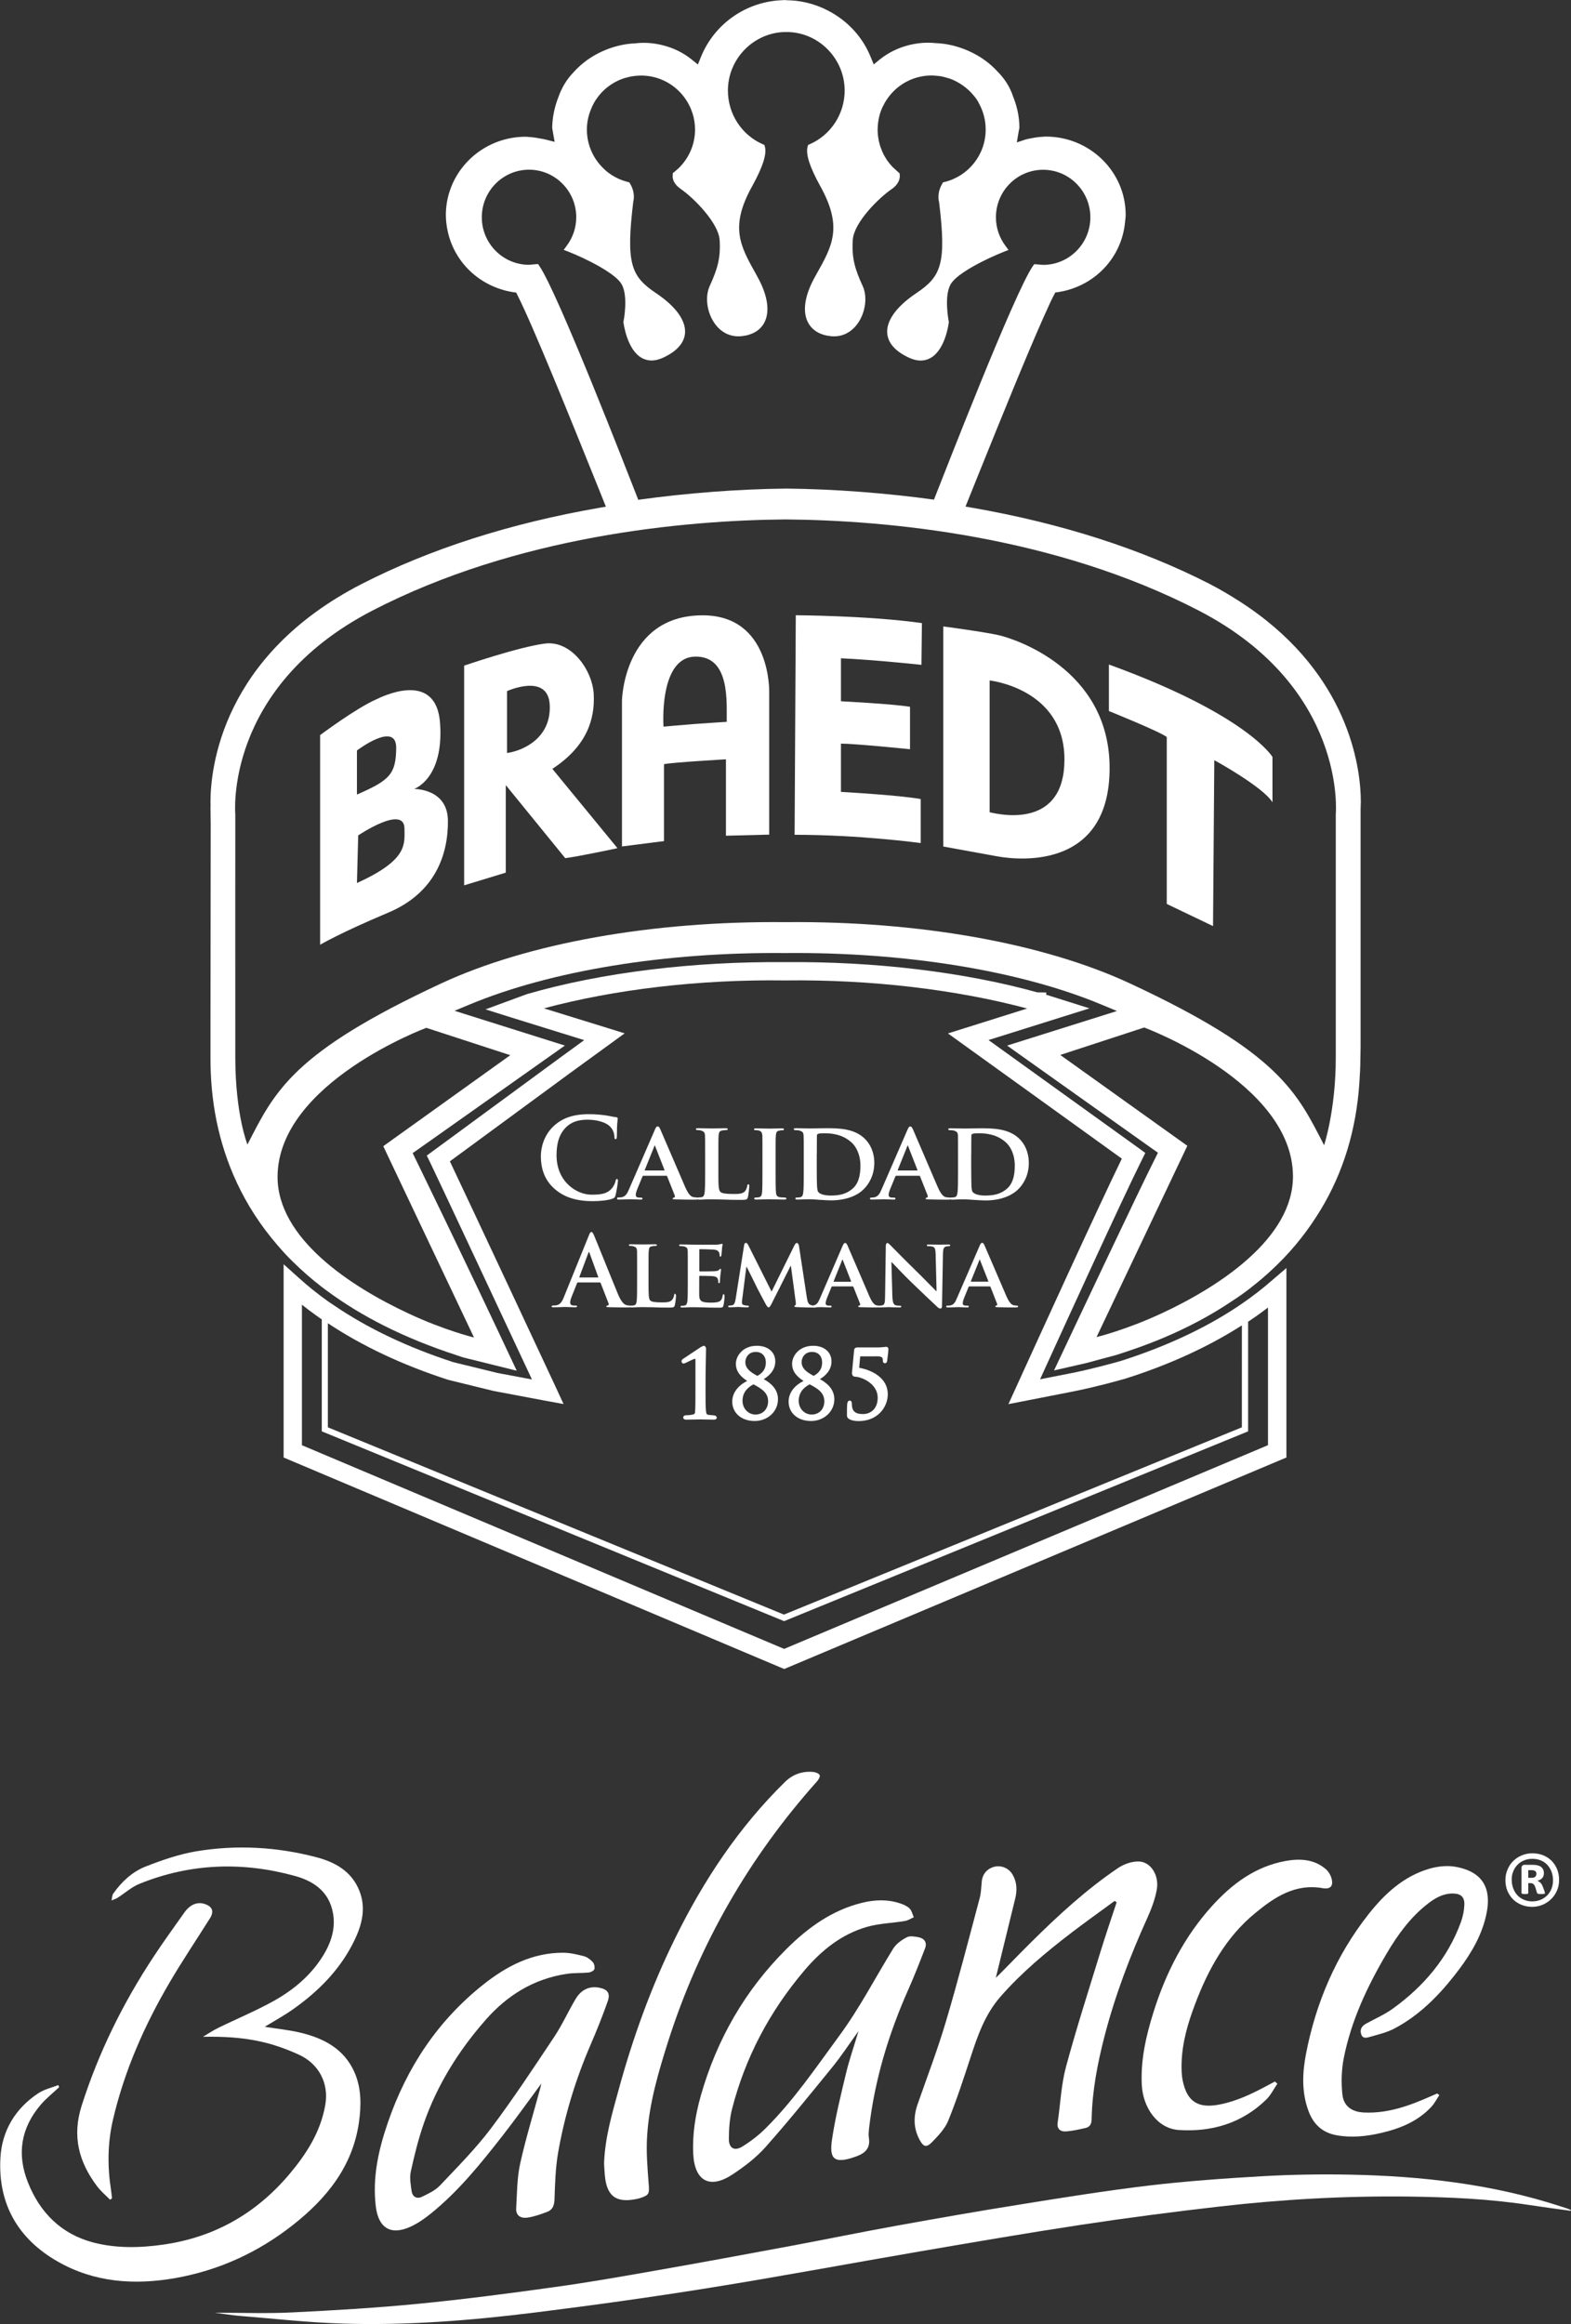 <?xml version="1.0" encoding="utf-8"?>
<!-- Generator: Adobe Illustrator 24.0.3, SVG Export Plug-In . SVG Version: 6.00 Build 0)  -->
<svg version="1.1" id="Capa_1" xmlns="http://www.w3.org/2000/svg" xmlns:xlink="http://www.w3.org/1999/xlink" x="0px" y="0px"
	 viewBox="0 0 199.29 294.74" style="enable-background:new 0 0 199.29 294.74;" xml:space="preserve">
<rect x="0" y="0" width="199.29" height="294.74" fill="#333333" stroke="none"/>
<style type="text/css">
	.st0{fill:#FFFFFF;}
</style>
<g>
	<path class="st0" d="M198.89,280.09c-0.26-0.09-0.53-0.17-0.8-0.26c-8.72-2.86-17.72-3.88-26.85-4.06
		c-3.71-0.07-7.42-0.01-11.13,0.2c-4.82,0.28-9.64,0.62-14.43,1.19c-5.43,0.65-10.84,1.52-16.24,2.39
		c-5.22,0.83-10.42,1.74-15.62,2.68c-4.49,0.81-8.96,1.73-13.45,2.57c-5.74,1.07-11.48,2.13-17.23,3.14
		c-4.28,0.75-8.57,1.51-12.88,2.1c-5.73,0.8-11.47,1.55-17.23,2.11c-5.3,0.52-10.62,0.83-15.94,1.09c-3.2,0.16-6.42,0.04-9.85,0.04
		c1.19,0.15,2.16,0.32,3.14,0.4c4.37,0.35,8.75,0.85,13.13,0.98c8.08,0.25,16.14-0.39,24.15-1.38c7.41-0.92,14.82-1.95,22.19-3.13
		c8.94-1.43,17.84-3.1,26.76-4.63c6.84-1.17,13.68-2.35,20.54-3.39c5.82-0.88,11.65-1.64,17.5-2.31c8-0.92,16.03-1.37,24.08-1.27
		c5.08,0.07,10.16,0.29,15.19,1.06c1.78,0.27,3.56,0.51,5.34,0.75c0.01-0.03,0.01-0.06,0.02-0.1
		C199.16,280.22,199.03,280.14,198.89,280.09z"/>
	<path class="st0" d="M159.23,242.6c2.45-2.02,5.07-3.77,8.55-3.16c1.02,0.18,1.42-0.3,1.11-1.31c-0.12-0.39-0.37-0.81-0.68-1.08
		c-1.49-1.3-3.3-1.38-5.11-1.06c-3.82,0.69-6.77,2.88-9.31,5.67c-3.55,3.91-5.9,8.51-7.47,13.52c-0.93,2.98-1.63,6-1.48,9.16
		c0.14,3.02,2.05,5.6,4.7,5.77c4.2,0.27,8.02-0.86,11.11-3.88c0.57-0.56,0.93-1.32,1.39-1.99c-0.1-0.09-0.2-0.19-0.31-0.28
		c-0.35,0.19-0.7,0.38-1.05,0.56c-1.92,1.03-3.87,1.96-6.04,2.37c-2.65,0.5-4.05-0.37-4.6-3.01c-0.15-0.72-0.17-1.49-0.15-2.23
		c0.07-2.62,0.8-5.1,1.72-7.52C153.27,249.74,155.51,245.65,159.23,242.6z"/>
	<path class="st0" d="M135.23,262.09c-0.62,2.29-0.71,4.72-1.06,7.08c-0.12,0.8,0.34,1.15,1,1.12c0.86-0.05,1.71-0.25,2.55-0.44
		c0.55-0.13,0.75-0.52,0.76-1.11c0.07-3.6,0.75-7.11,1.65-10.58c1.34-5.16,3.23-10.12,5.43-14.98c0.52-1.15,0.98-2.37,1.19-3.6
		c0.3-1.77-0.75-3.45-2.25-3.52c-0.88-0.04-1.92,0.32-2.67,0.83c-4.04,2.73-7.61,6.02-11.07,9.45c-1.48,1.46-4.46,4.56-4.43,4.45
		c0.8-3.23,1.66-6.82,2.46-10.05c0.25-1.03,0.22-2.04-0.32-2.99c-0.48-0.84-1.42-1.24-2.31-1.03c-0.9,0.22-1.51,0.9-1.61,1.81
		c-0.08,0.71-0.08,1.44-0.26,2.13c-1.4,5.25-2.75,10.5-4.3,15.71c-1.05,3.54-2.37,6.99-3.59,10.48c-0.54,1.55-0.53,3.05,0.26,4.51
		c0.48,0.89,0.85,1.02,1.57,0.29c0.79-0.81,1.64-1.7,2.06-2.72c1.06-2.62,1.94-5.31,2.82-8c0.9-2.76,1.83-5.47,3.8-7.72
		c2.68-3.07,5.79-5.65,9.01-8.12c1.8-1.37,3.65-2.69,5.48-4.03l0.25,0.18c-0.67,2.02-1.36,4.04-1.99,6.08
		C138.16,252.21,136.57,257.12,135.23,262.09z"/>
	<path class="st0" d="M45.54,269.09c0.3-2.14,0.31-4.32-0.59-6.34c-1.33-2.97-3.93-4.3-6.91-5c-1.48-0.35-3.01-0.49-4.46-0.73
		c1.15-0.7,2.38-1.37,3.52-2.17c3.34-2.34,6.15-5.18,7.92-8.91c0.92-1.94,1.42-4,0.58-6.14c-0.99-2.53-3.14-3.68-5.53-4.3
		c-4.99-1.3-10.1-1.58-15.19-0.73c-2.18,0.37-4.32,1.11-6.39,1.92c-1.69,0.66-3.05,1.92-4.11,3.42c-0.17,0.23-0.16,0.59-0.23,0.89
		c0.26-0.11,0.53-0.19,0.77-0.34c0.94-0.6,1.8-1.39,2.82-1.79c6.43-2.59,13.02-2.81,19.67-0.98c2.18,0.6,4.09,1.79,4.72,4.22
		c0.55,2.08-0.01,4.01-1.09,5.8c-1.54,2.54-3.77,4.41-6.31,5.83c-2.3,1.28-4.75,2.29-7.11,3.45c-0.65,0.32-1.25,0.73-1.87,1.1
		c5.37-0.11,8.66,0.67,12.15,2.26c2.55,1.16,3.85,3.64,3.36,6.4c-0.6,3.44-2.42,6.24-4.6,8.82c-4.19,4.94-9.49,7.95-15.93,8.87
		c-2.98,0.43-6.01,0.49-8.91-0.27c-4.02-1.06-6.74-3.75-8.27-7.6c-1.44-3.6-0.9-6.91,1.61-9.86c0.7-0.82,1.56-1.49,2.34-2.23
		c-0.03-0.09-0.07-0.18-0.1-0.27c-0.85,0.33-1.78,0.54-2.53,1.03c-2.95,1.94-4.64,4.8-4.82,8.24c-0.31,5.8,2.23,10.24,7.29,13.12
		c4.66,2.66,9.73,2.99,14.88,2.09c5.52-0.97,10.52-3.26,14.92-6.72C41.41,278.81,44.75,274.74,45.54,269.09z"/>
	<path class="st0" d="M165.68,260.42c-0.47,2.41-0.58,4.89,0.31,7.28c0.62,1.67,1.74,2.74,3.54,3.07c1.91,0.35,3.79,0.15,5.64-0.28
		c2.43-0.56,4.7-1.47,6.44-3.36c0.39-0.43,0.66-0.97,0.98-1.45c-0.09-0.07-0.19-0.14-0.28-0.2c-0.28,0.12-0.57,0.24-0.85,0.37
		c-2.69,1.19-5.42,2.18-8.43,2.04c-1.52-0.07-2.58-0.78-2.74-2.29c-0.16-1.49-0.12-3.06,0.16-4.53c0.94-4.82,3.01-9.2,5.49-13.4
		c1.4-2.37,3.02-4.59,5.23-6.29c0.92-0.71,1.93-1.28,3.15-1.26c0.99,0.01,1.48,0.44,1.44,1.43c-0.03,0.73-0.18,1.49-0.43,2.18
		c-1.68,4.6-4.72,8.15-8.63,10.98c-1.05,0.76-2.26,1.28-3.4,1.91c-0.53,0.29-0.81,0.69-0.64,1.3c0.19,0.68,0.75,0.49,1.16,0.37
		c1.04-0.3,2.13-0.55,3.07-1.05c3.05-1.61,5.46-4,7.58-6.69c1.67-2.11,3.14-4.35,3.88-6.97c1.11-3.92-0.09-6.2-3.71-6.85
		c-1.06-0.19-2.26-0.06-3.3,0.24c-3.27,0.95-5.69,3.18-7.73,5.77C169.49,247.96,166.94,253.93,165.68,260.42z"/>
	<path class="st0" d="M65.99,274.35c-0.41,1.85-0.4,3.81-0.51,5.72c-0.05,0.95,0.67,1.27,1.44,1.15c0.85-0.13,1.68-0.42,2.49-0.73
		c0.67-0.25,0.9-0.78,0.93-1.55c0.07-1.99,0.12-4,0.46-5.96c0.82-4.7,2.21-9.25,4.1-13.64c0.79-1.82,1.53-3.67,2.19-5.54
		c0.37-1.05-0.03-1.56-1.15-1.75c-1.31-0.22-2.27,0.37-2.91,1.43c-0.94,1.57-1.69,3.26-2.7,4.78c-2.62,3.93-5.22,7.89-8.06,11.66
		c-1.94,2.57-4.24,4.88-6.46,7.23c-0.6,0.63-1.46,1.03-2.26,1.42c-0.64,0.32-1.22,0.04-1.33-0.69c-0.12-0.82-0.28-1.7-0.11-2.49
		c0.45-2.06,0.96-4.12,1.65-6.11c1.71-4.91,4.44-9.26,7.86-13.15c2.73-3.11,6.1-5.19,10.26-5.82c0.92-0.14,1.87-0.08,2.8-0.17
		c0.27-0.03,0.66-0.23,0.72-0.43c0.08-0.26-0.02-0.7-0.21-0.9c-0.31-0.33-0.72-0.65-1.15-0.75c-0.87-0.22-1.77-0.44-2.66-0.43
		c-3.89,0.01-7.15,1.71-10.09,4.05c-5.79,4.6-9.7,10.53-12.09,17.49c-1.18,3.43-1.97,6.92-1.53,10.61c0.32,2.74,1.88,3.74,4.39,2.6
		c0.92-0.42,1.79-1.02,2.58-1.66c3.52-2.84,6.34-6.34,9.1-9.87c1.66-2.12,3.22-4.32,4.94-6.64c-0.08,0.32-0.12,0.47-0.15,0.61
		C67.68,267.99,66.7,271.14,65.99,274.35z"/>
	<path class="st0" d="M84.74,258.93c3.94-12.36,10.27-23.37,18.92-33.05c0.18-0.2,0.4-0.59,0.32-0.77c-0.09-0.21-0.48-0.36-0.76-0.4
		c-1.41-0.15-2.66,0.29-3.66,1.28c-5.84,5.73-10.29,12.44-13.89,19.75c-3.06,6.2-5.39,12.67-7.21,19.33
		c-0.82,2.99-1.71,5.98-1.83,9.25c0.02,0.39,0.04,0.92,0.09,1.45c0.22,2.73,1.42,3.64,4.07,3.08c0.15-0.03,0.3-0.07,0.45-0.12
		c1.13-0.37,1.14-0.57,1.05-1.77c-0.16-2.07-0.34-4.17-0.19-6.23C82.37,266.68,83.52,262.78,84.74,258.93z"/>
	<path class="st0" d="M115.21,252.33c0.77-1.73,1.46-3.49,2.14-5.26c0.28-0.72-0.07-1.25-0.8-1.4c-0.5-0.1-1.12-0.21-1.52,0
		c-0.66,0.34-1.35,0.84-1.73,1.45c-2.27,3.67-4.24,7.52-6.82,11.02c-2.97,4.04-5.78,8.2-9.35,11.75c-0.89,0.89-1.92,1.68-3,2.34
		c-0.97,0.59-1.68,0.17-1.67-0.99c0.01-1.26,0.09-2.56,0.4-3.78c1.68-6.56,4.79-12.41,9.17-17.57c2.17-2.56,4.74-4.64,8.02-5.56
		c1.53-0.43,3.18-0.46,4.76-0.73c0.39-0.06,0.74-0.31,1.11-0.47c-0.17-0.38-0.26-0.84-0.53-1.11c-0.31-0.31-0.78-0.51-1.21-0.65
		c-1.61-0.54-3.25-0.47-4.88-0.06c-3.78,0.94-6.82,3.15-9.51,5.82c-5.27,5.24-8.86,11.49-10.89,18.63
		c-0.68,2.41-1.08,4.86-0.96,7.37c0.17,3.46,2.1,4.52,4.99,2.61c1.5-0.99,2.97-2.11,4.16-3.44c2.93-3.3,5.71-6.74,8.5-10.17
		c1.13-1.39,2.12-2.9,3.32-4.57c-0.58,1.95-1.17,3.62-1.58,5.33c-0.67,2.8-1.37,5.61-1.79,8.46c-0.34,2.38,0.2,3.15,3.05,2.12
		c1.17-0.42,1.85-1.06,1.63-2.4c-0.07-0.39-0.01-0.81,0.03-1.21C110.96,263.75,112.72,257.94,115.21,252.33z"/>
	<path class="st0" d="M13.96,278.95c0.08-0.06,0.16-0.12,0.25-0.18c-0.04-0.34-0.07-0.67-0.12-1.01c-0.47-2.98-0.45-5.97,0.23-8.91
		c1.44-6.2,3.98-11.97,7.19-17.44c1.62-2.76,3.41-5.43,5.12-8.14c0.54-0.86,0.33-1.48-0.62-1.81c-0.97-0.33-1.89,0.04-2.63,1.08
		c-1.29,1.83-2.61,3.64-3.84,5.51c-3.91,5.91-7.02,12.19-9.18,18.97c-1.24,3.89-0.36,7.15,1.96,10.23
		C12.79,277.87,13.41,278.39,13.96,278.95z"/>
	<path class="st0" d="M193.1,240.15c0.06,0.02,0.18,0.04,0.36,0.04c0.18,0,0.3-0.01,0.34-0.04c0.05-0.02,0.07-0.07,0.07-0.13v-1.22
		h0.23c0.19,0,0.34,0.04,0.43,0.13c0.09,0.08,0.18,0.23,0.25,0.45l0.18,0.6c0.01,0.05,0.03,0.08,0.05,0.11
		c0.02,0.03,0.05,0.05,0.09,0.06c0.04,0.01,0.09,0.02,0.15,0.03c0.06,0.01,0.14,0.01,0.24,0.01c0.11,0,0.2,0,0.26-0.01
		c0.07-0.01,0.11-0.01,0.15-0.02c0.04-0.01,0.06-0.02,0.07-0.04c0.01-0.02,0.01-0.04,0.01-0.07c0-0.03-0.02-0.12-0.06-0.25
		l-0.21-0.56c-0.09-0.22-0.19-0.39-0.31-0.5c-0.12-0.11-0.25-0.19-0.39-0.23c0.25-0.07,0.46-0.17,0.61-0.33
		c0.15-0.15,0.23-0.37,0.23-0.65c0-0.18-0.03-0.33-0.1-0.47c-0.06-0.13-0.16-0.24-0.28-0.33c-0.12-0.09-0.28-0.15-0.45-0.19
		c-0.18-0.04-0.38-0.06-0.62-0.06h-1c-0.13,0-0.22,0.04-0.29,0.11s-0.1,0.17-0.1,0.3l0,3.13
		C193.01,240.09,193.04,240.13,193.1,240.15z M193.87,237.16h0.4c0.12,0,0.22,0.01,0.3,0.03c0.08,0.02,0.15,0.06,0.2,0.1
		c0.05,0.04,0.08,0.09,0.1,0.15c0.02,0.06,0.03,0.12,0.03,0.18c0,0.15-0.05,0.27-0.14,0.37c-0.09,0.09-0.26,0.14-0.51,0.14h-0.38
		V237.16z"/>
	<path class="st0" d="M191.93,240.85c0.3,0.3,0.66,0.53,1.07,0.7c0.41,0.17,0.87,0.26,1.36,0.26c0.48,0,0.92-0.09,1.34-0.27
		c0.42-0.18,0.78-0.42,1.09-0.73c0.31-0.3,0.55-0.67,0.73-1.08c0.18-0.41,0.26-0.86,0.26-1.34c0-0.49-0.09-0.94-0.25-1.35
		c-0.17-0.41-0.4-0.77-0.7-1.07c-0.3-0.3-0.66-0.53-1.07-0.7c-0.42-0.17-0.87-0.25-1.37-0.25c-0.48,0-0.93,0.09-1.34,0.26
		c-0.41,0.17-0.78,0.41-1.09,0.72c-0.31,0.3-0.55,0.66-0.72,1.08c-0.18,0.41-0.27,0.86-0.27,1.33c0,0.49,0.08,0.95,0.25,1.36
		C191.4,240.19,191.64,240.55,191.93,240.85z M191.95,237.35c0.12-0.32,0.3-0.61,0.53-0.85c0.23-0.24,0.51-0.44,0.83-0.57
		c0.32-0.14,0.68-0.21,1.08-0.21c0.37,0,0.72,0.06,1.04,0.19c0.32,0.13,0.6,0.31,0.83,0.55c0.23,0.24,0.41,0.53,0.55,0.87
		c0.13,0.34,0.2,0.71,0.2,1.12c0,0.37-0.06,0.71-0.18,1.03c-0.12,0.32-0.3,0.6-0.53,0.85c-0.23,0.24-0.51,0.43-0.83,0.57
		c-0.33,0.14-0.69,0.22-1.09,0.22c-0.37,0-0.72-0.07-1.04-0.2c-0.32-0.13-0.6-0.32-0.83-0.56c-0.23-0.24-0.41-0.53-0.54-0.87
		c-0.13-0.34-0.2-0.71-0.2-1.11C191.76,238.02,191.82,237.68,191.95,237.35z"/>
	<g>
		<path class="st0" d="M35.17,157.87c0.62,0.72,1.26,1.43,1.97,2.12c1.12,1.1,2.34,2.18,3.69,3.22c0.25,0.19,0.51,0.38,0.77,0.57
			c4.23,3.11,9.57,5.88,16.33,8.08c0,0,0.23,0.08,0.45,0.15c0.18,0.06,0.35,0.12,0.39,0.13c0.04,0.01,4.12,1.02,6.36,1.58
			c0.15,0.04,0.29,0.07,0.42,0.1h0c-6.6-14.09-13.2-27.59-13.2-27.59l0,0c0,0,1.16-0.82,2.91-2.05c4.66-3.29,13.51-9.55,15.96-11.28
			c0.17-0.12,0.33-0.24,0.44-0.31c0,0,0,0,0,0c-2.31-0.73-14-4.41-14-4.41l0,0l1.9-0.79c10.31-4.3,24.9-6.68,40.04-6.53
			c15.23-0.15,29.88,2.24,40.19,6.56l0.61,0.25l1.29,0.54l0,0c0,0-7.34,2.31-11.51,3.62c-1.08,0.34-1.95,0.61-2.42,0.76c0,0,0,0,0,0
			c0.18,0.13,0.51,0.36,0.88,0.63c2.68,1.91,9.73,6.91,14.25,10.12c2.34,1.66,4,2.84,4,2.84l0,0l-0.05,0.1l-0.24,0.49
			c-2.07,4.07-10.46,21.87-12.89,27.02l0,0c0.22-0.05,0.43-0.1,0.64-0.15c0.87-0.2,1.69-0.39,2.32-0.53
			c0.67-0.15,1.12-0.25,1.14-0.26c0.08-0.03,3.79-1.02,3.79-1.02c2.8-0.9,8.81-2.84,14.86-6.95c0.37-0.25,0.75-0.49,1.12-0.76
			c0.05-0.04,0.1-0.07,0.15-0.11c0.21-0.15,0.41-0.3,0.62-0.46c0.29-0.22,0.58-0.45,0.87-0.69c0.08-0.07,0.17-0.13,0.25-0.2
			c0.9-0.73,1.75-1.5,2.56-2.29c2.18-2.12,3.99-4.46,5.5-6.95c2.87-4.74,4.52-10.13,4.92-16.17c0.06-0.95,0.12-1.91,0.12-2.89
			l0.03-1.55v-30.19v0l0.03-0.93v0c0-0.26-0.01-0.56-0.02-0.9c-0.2-4.64-2.16-16.09-15.41-24.56c-1.18-0.75-2.41-1.49-3.77-2.19
			c-8.65-4.42-18.75-7.67-30.03-9.64l-0.92-0.16h0l0.75-1.86c0.25-0.61,0.49-1.22,0.74-1.84c3.04-7.54,6.28-15.53,8.43-20.35
			c0.29-0.64,0.56-1.23,0.8-1.76c0.03-0.06,0.06-0.13,0.09-0.19c0.14-0.29,0.27-0.57,0.4-0.81l0.01-0.01l0.17-0.33v0l0.02,0
			l0.37-0.05c4.64-0.73,8.05-4.4,8.46-8.89c0.03-0.3,0.08-0.59,0.08-0.9v0c0-5.48-4.55-9.93-10.13-9.93c-0.14,0-0.3,0.02-0.45,0.03
			c-0.46,0.02-0.95,0.09-1.47,0.2c-0.21,0.04-0.4,0.07-0.62,0.13l-1.14,0.38h0l0.14-0.84l0.14-0.79l0.02-0.08l0.03-0.14v0
			c0-0.75-0.09-1.5-0.26-2.25c-0.14-0.61-0.33-1.21-0.58-1.81l0-0.01l0,0l0-0.02c-0.11-0.32-0.25-0.63-0.4-0.94
			c-0.39-0.78-0.93-1.5-1.59-2.16c-0.11-0.11-0.21-0.23-0.32-0.33c-1.1-1.09-2.41-1.9-3.83-2.45c-1.16-0.45-2.39-0.73-3.67-0.77
			h-0.03l-0.02-0.01c-1.16-0.11-2.28,0-3.35,0.27c-1.31,0.33-2.54,0.92-3.65,1.8l-0.78,0.64l-0.39-0.94
			c-0.96-2.39-2.69-4.3-4.82-5.56c-1.63-0.96-3.49-1.55-5.46-1.63v0.01h0L99.35,0l0,0l0.06,0.02c0,0,0,0,0,0
			c-4.64,0.1-8.76,2.92-10.5,7.22l-0.38,0.94l-0.79-0.64c-1.1-0.88-2.34-1.47-3.66-1.8c-1.07-0.27-2.18-0.38-3.34-0.26l-0.02,0.01
			H80.7c-1.32,0.04-2.59,0.33-3.78,0.8c-1.38,0.55-2.66,1.35-3.74,2.43c-0.09,0.08-0.16,0.17-0.24,0.25
			c-0.63,0.63-1.15,1.32-1.55,2.08c-0.19,0.35-0.36,0.72-0.49,1.1l0,0.02l0,0l-0.01,0.01c-0.24,0.58-0.42,1.17-0.56,1.76
			c-0.04,0.16-0.07,0.32-0.1,0.48c-0.11,0.6-0.18,1.21-0.18,1.82l0.04,0.22l0.08,0.47l0.19,1.06h0l-1.13-0.29
			c-0.22-0.06-0.41-0.08-0.61-0.12c-0.49-0.1-0.96-0.17-1.4-0.2c-0.17-0.01-0.36-0.04-0.53-0.04c-4.54,0-8.39,2.94-9.67,6.98
			c-0.3,0.93-0.46,1.92-0.46,2.95c0,0.7,0.09,1.37,0.23,2.03c0.84,3.96,4.07,7.08,8.31,7.75l0.31,0.04l0.07,0.01l0.17,0.34
			c2.09,4.17,6.56,15.27,10.51,25.06l0.7,1.75h0l-0.92,0.16c-11.28,1.97-21.39,5.21-30.03,9.63c-17.82,9.13-19.21,23.47-19.21,27.65
			v0c0,0,0.01,0.22,0.01,0.32v0.05v0.07c0,0.07,0,0.15-0.01,0.16c0,0,0,0.01,0,0.01v0l0.02,1.62l0.01,0.43l-0.03,25.08l0,0.09v0
			v4.72c0,2.49,0.21,5.14,0.76,7.87C28.53,147.35,30.82,152.83,35.17,157.87z M48.62,145.35l11.51,24.26c0,0-3.72-0.89-8.34-3.06
			c-7.26-3.38-16.64-9.5-16.58-17.39c0.11-11.85,18.87-18.82,18.87-18.82l10.65,3.47L48.62,145.35z M147.44,166.51
			c-4.63,2.16-8.34,3.05-8.34,3.05l11.52-24.26l-16.12-11.52l10.65-3.48c0,0,18.77,6.95,18.87,18.81
			C164.08,157,154.7,163.13,147.44,166.51z M68.4,33.7l-0.15-0.22l-1.14,0.1c-3.3,0-5.99-2.7-5.99-6.03c0-3.33,2.69-6.03,5.99-6.03
			c3.3,0,5.99,2.7,5.99,6.03c0,1.32-0.43,2.58-1.22,3.63l-0.37,0.51l0.58,0.22c2.25,0.89,5.9,2.7,6.74,4.09
			c0.91,1.5,0.28,4.7,0.27,4.74l-0.02,0.07l0.01,0.08c0.02,0.14,0.44,3.45,2.32,4.5c0.8,0.45,1.72,0.43,2.73-0.04
			c1.73-0.81,2.66-1.86,2.76-3.11c0.12-1.6-1.18-3.39-3.67-5.06c-3.18-2.13-3.85-3.73-2.89-11.65c-0.01,0.05,0.33-1.01-0.41-2.24
			l-0.1-0.17l-0.19-0.04c-0.03-0.01-0.06-0.03-0.09-0.03c-0.34-0.09-0.67-0.2-0.99-0.34c-0.02-0.01-0.03-0.02-0.05-0.02
			c-0.33-0.15-0.64-0.32-0.94-0.51c-0.01-0.01-0.02-0.02-0.03-0.02c-0.3-0.2-0.59-0.42-0.85-0.67c-0.02,0-0.03-0.02-0.04-0.04
			c-1.35-1.25-2.2-3.03-2.2-5.02c0-0.99,0.22-1.91,0.6-2.76c0.08-0.22,0.2-0.41,0.3-0.62c0.17-0.31,0.37-0.6,0.59-0.88
			c0.1-0.12,0.19-0.24,0.3-0.35c0.04-0.04,0.07-0.1,0.11-0.13c0.01-0.01,0.01-0.01,0.03-0.02c0.28-0.3,0.59-0.56,0.91-0.79
			c0.05-0.04,0.1-0.07,0.15-0.11c0.29-0.2,0.59-0.37,0.91-0.52c0.13-0.07,0.26-0.12,0.38-0.17c0.26-0.11,0.53-0.19,0.81-0.26
			c0.18-0.05,0.37-0.09,0.56-0.13c0.24-0.04,0.49-0.07,0.75-0.09c0.15-0.01,0.31-0.02,0.47-0.02c2.33,0,4.38,1.16,5.61,2.93
			c0.78,1.11,1.24,2.46,1.24,3.92c0,1.91-0.79,3.63-2.05,4.87c-0.01,0.01-0.01,0.02-0.02,0.02c-0.14,0.13-0.29,0.26-0.44,0.38
			c-0.05,0.04-0.09,0.09-0.15,0.13l-0.08,0.06l-0.08,0.07l-0.01,0.2c-0.06,0.47,0.09,1.17,1.04,1.82c1.68,1.16,4.76,4.3,4.91,6.44
			c0.15,2.31-0.29,3.72-1.25,5.83c-0.64,1.37-0.37,3.38,0.63,4.78c0.84,1.18,2.05,1.74,3.41,1.6c1.37-0.14,2.38-0.75,2.89-1.74
			c0.73-1.41,0.41-3.48-0.9-5.82c0-0.01-0.15-0.28-0.15-0.28c-2.03-3.62-3.39-6-0.49-11.2c1.33-2.41,1.86-4.04,1.6-4.99l-0.06-0.22
			l-0.21-0.09c-2.69-1.18-4.42-3.85-4.42-6.81c0-4.01,3.24-7.34,7.24-7.42l0.04,0l0.21,0.01l0.09-0.01
			c3.99,0.08,7.23,3.41,7.23,7.42c0,2.96-1.74,5.63-4.43,6.81l-0.21,0.09l-0.06,0.22c-0.26,0.95,0.27,2.58,1.6,4.99
			c2.89,5.2,1.55,7.58-0.49,11.2l-0.15,0.27c-1.32,2.35-1.65,4.41-0.91,5.83c0.52,0.99,1.52,1.6,2.88,1.74
			c1.36,0.15,2.57-0.42,3.42-1.6c1-1.4,1.27-3.41,0.63-4.78c-0.97-2.11-1.4-3.52-1.25-5.83c0.15-2.23,3.33-5.34,4.92-6.43
			c0.94-0.64,1.08-1.35,1.04-1.82l-0.03-0.2l-0.15-0.13c-0.09-0.06-0.15-0.14-0.23-0.21c-0.11-0.09-0.21-0.18-0.31-0.28
			c-0.11-0.11-0.23-0.21-0.33-0.33c-0.2-0.22-0.39-0.46-0.56-0.7c-0.01-0.02-0.03-0.04-0.04-0.06c-0.1-0.15-0.19-0.3-0.28-0.46
			c-0.03-0.05-0.06-0.1-0.09-0.16c-0.07-0.15-0.15-0.3-0.21-0.45c-0.03-0.07-0.06-0.14-0.08-0.21c-0.06-0.14-0.12-0.29-0.17-0.44
			c-0.02-0.09-0.04-0.17-0.07-0.25c-0.04-0.15-0.08-0.29-0.11-0.44c-0.02-0.09-0.03-0.17-0.04-0.26c-0.03-0.16-0.06-0.31-0.07-0.46
			c0-0.05,0-0.1-0.01-0.15c-0.02-0.19-0.03-0.38-0.03-0.57c0-0.06,0.01-0.12,0.01-0.17c0-0.22,0.03-0.45,0.05-0.66
			c0.02-0.11,0.04-0.23,0.05-0.33c0.03-0.2,0.08-0.41,0.13-0.61c0.02-0.08,0.04-0.16,0.06-0.23c0.09-0.26,0.18-0.51,0.29-0.77
			c0.04-0.09,0.09-0.17,0.14-0.26c0.09-0.18,0.18-0.36,0.29-0.53c1.2-1.97,3.36-3.28,5.84-3.28c0.13,0,0.25,0.01,0.38,0.02
			c0.33,0.03,0.66,0.05,0.99,0.12c0.06,0.02,0.12,0.03,0.19,0.05c0.39,0.1,0.79,0.21,1.15,0.37c0.01,0,0.02,0.01,0.02,0.01
			c0.4,0.18,0.78,0.4,1.14,0.64c0.01,0.01,0.01,0.01,0.03,0.02c0.52,0.36,0.99,0.78,1.39,1.27c0.31,0.34,0.55,0.7,0.73,1.08
			c0.53,0.98,0.83,2.09,0.83,3.28c0,3.22-2.22,5.92-5.22,6.65h-0.01l-0.12,0.03c-0.02,0.01-0.05,0.01-0.07,0.02l-0.09,0.17
			c-0.73,1.23-0.42,2.27-0.4,2.32c0.95,7.84,0.28,9.44-2.91,11.57c-2.49,1.67-3.79,3.47-3.67,5.06c0.1,1.26,1.02,2.3,2.76,3.11
			c1.01,0.47,1.93,0.49,2.73,0.04c1.89-1.05,2.3-4.36,2.32-4.5l0.01-0.08l-0.02-0.07c0-0.03-0.64-3.23,0.27-4.74
			c0.83-1.39,4.5-3.2,6.75-4.09l0.57-0.22l-0.38-0.51c-0.79-1.06-1.22-2.31-1.22-3.63c0-3.33,2.68-6.03,5.99-6.03
			c3.3,0,5.99,2.7,5.99,6.03c0,3.32-2.69,6.03-5.99,6.03l-1.12-0.09l-0.17,0.22c-2.34,3.33-11.37,26.66-12.56,29.64
			c-6.1-0.84-12.69-1.34-18.61-1.4h-0.17c-6.04,0.06-12.63,0.57-18.73,1.42C79.79,60.39,70.74,37.02,68.4,33.7z M99.64,65.87
			L99.64,65.87h0.02h0.03c13.02,0.11,34.1,2.1,52.4,11.57c18.86,9.78,17.36,25.83,17.36,25.83v30.87c0,6.63-1.48,11.09-1.48,11.09
			c-3.47-6.78-5.79-11.76-24.65-20.53c-10.91-5.07-26.71-7.93-43.67-7.76c-16.95-0.17-32.74,2.69-43.66,7.76
			c-18.87,8.77-21.12,13.66-24.6,20.44c0,0-1.53-3.79-1.54-11c-0.01-6.62,0-30.87,0-30.87s-1.49-16.05,17.37-25.83
			C65.54,67.97,86.63,65.98,99.64,65.87z"/>
		<path class="st0" d="M161.24,162.47c-1.09,0.95-2.3,1.89-3.58,2.77l-0.75,0.51c-4.14,2.74-9.11,5.05-14.81,6.86
			c-0.75,0.21-3.38,0.94-5.89,1.46l-4.27,0.84c3.14-6.9,10.5-23.01,12.91-27.82l0.44-0.88l-0.79-0.58
			c-0.17-0.13-13.94-10.03-19.1-13.74l12.81-4.02l-5.37-1.69c-0.05-0.01-0.09-0.03-0.13-0.04l0.02-0.28l-1.15-0.02
			c-9.29-2.58-20.66-3.94-32-3.83c-11.68-0.1-23.25,1.31-32.72,4.05L61.59,128l3.27,1.03c0.57,0.18,6.08,1.88,9.25,2.87l-3.19,2.32
			c0,0-15.77,11.58-15.99,11.74l-0.79,0.58l0.43,0.88c0.79,1.61,10.05,21.4,12.91,27.51c-1.82-0.34-4.18-0.78-4.36-0.82l-5.61-1.37
			c-5.85-1.9-10.98-4.35-15.25-7.28l-0.23-0.15c-0.17-0.12-0.35-0.23-0.51-0.35c-1.25-0.9-2.43-1.84-3.59-2.89l-1.95-1.75v1.51v23
			l63.05,26.63l0.45,0.19l62.99-26.52l0.72-0.3v-22.6v-1.43L161.24,162.47z M41.59,167.8c4.32,2.87,9.42,5.29,15.27,7.18l5.67,1.39
			c0.05,0.01,0.15,0.04,6.45,1.22l2.51,0.46l-1.07-2.32c-0.09-0.2-10.91-23.33-13.35-28.46c3.22-2.36,15.21-11.17,15.21-11.17
			l6.96-5.06l-2.22-0.69c0,0-4.63-1.43-8.02-2.48c8.9-2.39,19.67-3.69,30.59-3.54c10.88-0.14,21.74,1.16,30.71,3.56l-10.05,3.16
			l1.89,1.36c0,0,16.35,11.76,20.17,14.52c-3.03,6.21-10.81,23.28-13.23,28.59l-1.16,2.54l8.28-1.62l0.48-0.1
			c2.51-0.52,5.06-1.22,6.13-1.53c5.61-1.78,10.54-4.06,14.73-6.74V181l-58.09,23.75L41.59,181V167.8z M160.84,183.27L99.47,209.1
			L38.3,183.27v-17.82c0.6,0.48,1.21,0.94,1.84,1.39c0.19,0.13,0.38,0.27,0.57,0.4l0.11,0.07v14.2l58.5,24.01l0.15,0.06l58.62-23.97
			l0.24-0.1v-13.9l0.66-0.45l0.01,0c0.64-0.44,1.25-0.89,1.85-1.35V183.27z"/>
		<path class="st0" d="M40.6,119.81c0,0,2.57-1.52,8.61-4.06c6.03-2.52,7.66-7.43,7.61-11.72c-0.06-4.06-4.29-3.98-4.29-3.98
			s3.77-1.26,3.3-8.27c-0.45-7.02-7.65-3.3-8.13-3.08c-2.6,1.15-7.09,4.52-7.09,4.52V119.81z M45.28,95.17c0,0,5.02-3.82,4.98-0.3
			c-0.04,3.31-0.83,4.08-4.98,5.89V95.17z M45.44,105.94c0,0,5.89-3.98,5.87-0.83c0,1.95,0.46,3.92-6.03,6.87L45.44,105.94z"/>
		<path class="st0" d="M64.16,99.56l7.54,9.26c1.37-0.14,6.63-1.26,6.63-1.26L70.07,97.5c4.43-2.9,5.4-6.36,5.25-9.44
			c-0.15-3.08-2.86-6.87-6.18-6.45c-3.32,0.42-10.26,2.8-10.26,2.8v27.86l5.28-1.61V99.56z M64.32,87.64c0,0,5.27-2.39,5.42,1.82
			c0.16,4.2-3.45,5.75-5.42,6.03V87.64z"/>
		<path class="st0" d="M84.22,96.91c1.01-0.23,7.87-0.62,7.87-0.62v9.69l5.49-0.14V87.85c0,0,0.31-9.92-8.58-9.82
			c-9.9,0.1-10.1,10.8-10.1,10.8v18.51l5.33-0.68V96.91z M88.12,83.27c4.61-0.15,4.02,6.01,4.07,8.27c0,0-2.36,0.14-4.2,0.28
			c-1.83,0.14-3.82,0.33-3.82,0.33S83.55,83.43,88.12,83.27z"/>
		<path class="st0" d="M116.8,101.33c-2.75-0.5-10.12-0.91-10.12-0.91V94.3c1.77,0,8.76,0.71,8.76,0.71v-5.38
			c-2.36-0.38-8.76-0.7-8.76-0.7v-5.45c4.03,0.17,10.21,0.83,10.21,0.83l0.06-5.29c-6.61-0.95-16-1-16-1l-0.15,27.84
			c8.36,0,16,1.05,16,1.05L116.8,101.33z"/>
		<path class="st0" d="M140.76,97.39c0-12.63-12.2-16.41-14.02-16.83c-1.8-0.42-7.08-1.12-7.08-1.12v27.91c0,0,3.77,0.69,6.93,1.26
			C129.76,109.16,140.76,110.01,140.76,97.39z M125.54,86.29c0,0,9.47,1.02,9.49,9.98c0.03,8.69-7.82,7.14-9.49,6.73V86.29z"/>
		<path class="st0" d="M148.01,114.63l5.87,2.81l0.16-21.04c0,0,6.17,3.37,7.38,5.34v-5.75c0,0-3.16-5.34-20.75-11.72v5.9
			c0,0,6.43,2.59,7.34,3.29V114.63z"/>
		<path class="st0" d="M85.64,164.07c-0.09,0-0.12,0.06-0.12,0.16c-0.03,0.2-0.14,0.5-0.28,0.63c-0.27,0.28-0.69,0.3-1.28,0.3
			c-0.85,0-1.27-0.07-1.45-0.22c-0.24-0.2-0.24-0.87-0.24-2.22v-1.87c0-1.6,0-1.9,0.03-2.24c0.02-0.37,0.11-0.52,0.41-0.57
			c0.13-0.02,0.3-0.04,0.42-0.04c0.14,0,0.2-0.04,0.2-0.11c0-0.07-0.07-0.1-0.24-0.1c-0.42,0-1.32,0.02-1.58,0.02
			c-0.3,0-1-0.02-1.5-0.02c-0.16,0-0.23,0.02-0.23,0.1c0,0.08,0.06,0.11,0.19,0.11c0.13,0,0.26,0.01,0.36,0.04
			c0.35,0.1,0.45,0.21,0.48,0.57c0.01,0.34,0.01,0.64,0.01,2.24v1.87c0,0.97,0,1.8-0.05,2.25c-0.04,0.31-0.1,0.51-0.32,0.56
			c-0.1,0.02-0.22,0.04-0.38,0.04c0,0,0,0-0.01,0c-0.01,0-0.01,0-0.02,0c-0.15,0-0.33-0.01-0.53-0.05
			c-0.25-0.07-0.62-0.24-1.09-1.35c-0.79-1.89-2.78-6.86-3.08-7.55c-0.13-0.28-0.2-0.39-0.32-0.39c-0.12,0-0.2,0.13-0.34,0.49
			l-3.12,7.7c-0.24,0.62-0.48,1.05-1.05,1.12c-0.1,0.01-0.27,0.02-0.38,0.02c-0.1,0-0.15,0.03-0.15,0.1c0,0.1,0.07,0.12,0.23,0.12
			c0.65,0,1.33-0.04,1.47-0.04c0.38,0,0.92,0.04,1.31,0.04c0.13,0,0.21-0.03,0.21-0.12c0-0.08-0.04-0.1-0.18-0.1h-0.19
			c-0.38,0-0.5-0.16-0.5-0.38c0-0.15,0.06-0.44,0.19-0.75l0.68-1.7c0.02-0.07,0.04-0.1,0.11-0.1h2.77c0.06,0,0.1,0.03,0.12,0.09
			l1,2.56c0.07,0.15-0.03,0.26-0.11,0.28c-0.12,0.01-0.18,0.04-0.18,0.11c0,0.09,0.15,0.09,0.37,0.1c0.99,0.03,1.9,0.03,2.35,0.03
			c0.18,0,0.29-0.01,0.38-0.02c0.03,0.01,0.05,0.02,0.09,0.02c0.22,0,0.5-0.01,0.76-0.03c0.26,0,0.5-0.01,0.62-0.01
			c0.45,0,0.91,0.01,1.45,0.02c0.55,0.03,1.18,0.04,1.97,0.04c0.57,0,0.62-0.05,0.7-0.29c0.09-0.31,0.16-1.09,0.16-1.22
			C85.74,164.19,85.71,164.07,85.64,164.07z M75.83,162h-2.28c-0.05,0-0.06-0.04-0.05-0.08l1.14-3.04c0.01-0.05,0.04-0.11,0.07-0.11
			c0.04,0,0.05,0.06,0.07,0.11l1.11,3.06C75.9,161.96,75.89,162,75.83,162z"/>
		<path class="st0" d="M91.8,164.12c-0.08,0-0.1,0.05-0.12,0.16c-0.07,0.44-0.2,0.66-0.47,0.78c-0.28,0.12-0.75,0.13-1.03,0.13
			c-1.12,0-1.45-0.16-1.48-0.88c-0.01-0.31,0-1.2,0-1.56v-0.84c0-0.07,0.01-0.12,0.06-0.12c0.27,0,1.52,0.02,1.71,0.05
			c0.41,0.04,0.55,0.2,0.61,0.41c0.03,0.14,0.03,0.28,0.04,0.39c0,0.05,0.02,0.08,0.1,0.08c0.1,0,0.11-0.15,0.11-0.23
			c0-0.07,0.02-0.5,0.05-0.71c0.07-0.54,0.09-0.71,0.09-0.77c0-0.06-0.04-0.11-0.09-0.11c-0.05,0-0.09,0.06-0.17,0.14
			c-0.11,0.1-0.26,0.14-0.52,0.16c-0.24,0.03-1.67,0.03-1.91,0.03c-0.07,0-0.07-0.05-0.07-0.11v-2.61c0-0.07,0.03-0.1,0.07-0.1
			c0.22,0,1.53,0.03,1.72,0.05c0.54,0.05,0.63,0.2,0.72,0.38c0.06,0.13,0.08,0.31,0.08,0.38c0,0.09,0.01,0.14,0.09,0.14
			c0.09,0,0.1-0.12,0.12-0.17c0.03-0.12,0.05-0.58,0.07-0.69c0.02-0.49,0.09-0.61,0.09-0.68c0-0.05-0.01-0.09-0.07-0.09
			c-0.05,0-0.12,0.03-0.18,0.04c-0.09,0.01-0.26,0.05-0.46,0.07c-0.21,0.01-2.64,0-2.99,0c-0.31,0-1-0.03-1.58-0.03
			c-0.16,0-0.25,0.03-0.25,0.1c0,0.07,0.08,0.11,0.19,0.11c0.17,0,0.35,0.02,0.44,0.04c0.35,0.1,0.45,0.21,0.47,0.57
			c0.01,0.34,0.01,0.64,0.01,2.24v1.87c0,0.97,0,1.8-0.05,2.25c-0.04,0.31-0.11,0.51-0.33,0.56c-0.1,0.03-0.22,0.04-0.38,0.04
			c-0.13,0-0.17,0.07-0.17,0.11c0,0.07,0.07,0.11,0.21,0.11c0.22,0,0.49-0.01,0.76-0.03c0.26,0,0.5-0.01,0.62-0.01
			c0.33,0,0.74,0.01,1.27,0.02c0.53,0.03,1.19,0.04,2.01,0.04c0.4,0,0.51,0,0.58-0.27c0.06-0.21,0.15-0.93,0.15-1.17
			C91.9,164.26,91.89,164.12,91.8,164.12z"/>
		<path class="st0" d="M94.75,165.79c0.16,0,0.26-0.03,0.26-0.12c0-0.05-0.07-0.1-0.17-0.1c-0.1,0-0.2-0.01-0.39-0.05
			c-0.19-0.04-0.33-0.11-0.33-0.31c0-0.17,0.01-0.31,0.04-0.49l0.52-4.07h0.04c0.36,0.73,1.01,2.01,1.1,2.21
			c0.12,0.3,0.99,1.91,1.25,2.4c0.17,0.32,0.3,0.53,0.44,0.53c0.12,0,0.18-0.1,0.44-0.6l2.35-4.67h0.03l0.61,4.56
			c0.04,0.3,0.01,0.42-0.05,0.45c-0.07,0.02-0.13,0.06-0.13,0.11c0,0.06,0.06,0.11,0.32,0.12c0.43,0.02,1.99,0.06,2.26,0.06
			c0.09,0,0.16-0.01,0.21-0.04c0.27-0.01,0.48-0.02,0.55-0.02c0.35,0,0.85,0.04,1.22,0.04c0.11,0,0.17-0.03,0.17-0.12
			c0-0.06-0.02-0.11-0.16-0.11h-0.16c-0.33,0-0.43-0.11-0.43-0.3c0-0.12,0.05-0.38,0.16-0.64l0.58-1.43
			c0.02-0.06,0.04-0.07,0.1-0.07h2.57c0.04,0,0.09,0.01,0.11,0.07l0.85,2.14c0.05,0.12-0.03,0.22-0.1,0.23
			c-0.12,0.01-0.14,0.05-0.14,0.11c0,0.08,0.13,0.08,0.33,0.09c0.92,0.03,1.71,0.03,2.1,0.03c0.07,0,0.12,0,0.18,0
			c0.01,0,0.01,0,0.02,0c0.56,0,1.08-0.04,1.18-0.04c0.19,0,0.71,0.04,1.41,0.04c0.15,0,0.25-0.03,0.25-0.11
			c0-0.06-0.06-0.11-0.19-0.11c-0.17,0-0.38-0.01-0.57-0.07c-0.21-0.08-0.35-0.32-0.38-1.14l-0.12-4.31h0.04
			c0.21,0.19,1.37,1.47,2.56,2.61c1.15,1.1,2.51,2.41,3.2,3.04c0.11,0.12,0.26,0.23,0.45,0.23c0.08,0,0.17-0.1,0.17-0.34l0.12-6.66
			c0.02-0.6,0.1-0.78,0.4-0.87c0.14-0.04,0.23-0.04,0.34-0.04c0.12,0,0.18-0.05,0.18-0.11c0-0.09-0.09-0.1-0.24-0.1
			c-0.54,0-0.95,0.02-1.07,0.02c-0.23,0-0.82-0.02-1.39-0.02c-0.16,0-0.27,0.01-0.27,0.1c0,0.06,0.04,0.11,0.17,0.11
			c0.16,0,0.41,0,0.58,0.06c0.26,0.1,0.36,0.28,0.37,0.93l0.12,4.7h-0.05c-0.17-0.15-1.61-1.64-2.36-2.37
			c-1.59-1.55-3.23-3.23-3.37-3.37c-0.19-0.19-0.33-0.35-0.47-0.35c-0.11,0-0.19,0.15-0.19,0.36l-0.09,6.26
			c-0.01,0.92-0.05,1.2-0.34,1.28c-0.12,0.03-0.26,0.03-0.4,0.04c-0.09,0-0.18-0.01-0.31-0.03c-0.2-0.04-0.51-0.17-0.93-1.13
			c-0.69-1.6-2.52-5.87-2.78-6.45c-0.12-0.24-0.16-0.34-0.32-0.34c-0.11,0-0.2,0.12-0.33,0.42l-2.85,6.6
			c-0.22,0.52-0.41,0.85-0.89,0.92c-0.08-0.01-0.15-0.03-0.26-0.06c-0.33-0.1-0.43-0.39-0.53-1.04l-0.99-6.5
			c-0.05-0.23-0.16-0.34-0.26-0.34c-0.09,0-0.2,0.09-0.29,0.26l-2.92,5.91l-2.93-5.84c-0.15-0.29-0.23-0.34-0.34-0.34
			c-0.09,0-0.19,0.1-0.21,0.27l-1.08,6.85c-0.06,0.35-0.16,0.77-0.45,0.8c-0.17,0.03-0.24,0.03-0.33,0.03
			c-0.11,0-0.17,0.05-0.17,0.1c0,0.1,0.09,0.12,0.2,0.12c0.35,0,0.87-0.04,1.08-0.04C93.8,165.75,94.29,165.79,94.75,165.79z
			 M106.82,159.83c0.01-0.04,0.02-0.1,0.06-0.1c0.02,0,0.04,0.06,0.05,0.1l1.03,2.64c0.01,0.04,0,0.07-0.05,0.07h-2.11
			c-0.04,0-0.06-0.03-0.04-0.08L106.82,159.83z"/>
		<path class="st0" d="M128.62,165.53c-0.2-0.04-0.51-0.17-0.94-1.13c-0.69-1.6-2.52-5.87-2.78-6.45c-0.11-0.24-0.16-0.34-0.33-0.34
			c-0.11,0-0.2,0.12-0.32,0.42l-2.86,6.6c-0.22,0.53-0.41,0.86-0.91,0.93c-0.1,0-0.22,0.01-0.32,0.01c-0.09,0-0.13,0.05-0.13,0.11
			c0,0.09,0.07,0.12,0.21,0.12c0.57,0,1.15-0.04,1.27-0.04c0.34,0,0.85,0.04,1.21,0.04c0.11,0,0.17-0.03,0.17-0.12
			c0-0.06-0.02-0.11-0.16-0.11h-0.16c-0.34,0-0.44-0.11-0.44-0.3c0-0.12,0.05-0.38,0.16-0.64l0.58-1.43
			c0.03-0.06,0.04-0.07,0.1-0.07h2.57c0.05,0,0.09,0.01,0.11,0.07l0.84,2.14c0.05,0.12-0.03,0.22-0.1,0.23
			c-0.11,0.01-0.13,0.05-0.13,0.11c0,0.08,0.12,0.08,0.32,0.09c0.91,0.03,1.71,0.03,2.1,0.03c0.41,0,0.47-0.03,0.47-0.12
			c0-0.08-0.06-0.11-0.15-0.11C128.9,165.56,128.79,165.55,128.62,165.53z M125.33,162.53h-2.12c-0.04,0-0.06-0.03-0.04-0.08
			l1.06-2.63c0.01-0.04,0.02-0.1,0.06-0.1c0.02,0,0.04,0.06,0.04,0.1l1.04,2.64C125.39,162.51,125.38,162.53,125.33,162.53z"/>
		<path class="st0" d="M90.6,179.49l-0.73-0.07c-0.24-0.05-0.26-0.11-0.31-0.46c-0.05-0.45-0.07-1.34-0.06-2.66l0.01-2.16l0.05-2.84
			l0.01-0.2c0-0.32-0.17-0.44-0.31-0.44l-0.32,0.14l-0.06,0.04c-0.01,0-2.26,1.5-2.26,1.5c-0.09,0.08-0.17,0.16-0.17,0.28
			c0,0.14,0.12,0.3,0.27,0.3l0.24-0.08c-0.01,0.01,0.17-0.08,0.17-0.08c0.25-0.12,0.91-0.46,1.06-0.46c0-0.01,0.03,0.17,0.03,0.17
			v3.82c0,1.16,0,2.17-0.04,2.67c-0.01,0.31-0.08,0.38-0.33,0.43c-0.21,0.05-0.77,0.09-0.9,0.09c-0.15,0-0.28,0.12-0.28,0.28
			c0,0.08,0.04,0.27,0.39,0.27l1.63-0.03l0.17-0.01l0.12,0.01l1.57,0.03c0.33,0,0.38-0.17,0.38-0.27
			C90.9,179.61,90.76,179.49,90.6,179.49z"/>
		<path class="st0" d="M96.88,174.89c0.65-0.39,1.47-1.11,1.47-2.25c0-1.18-0.94-1.98-2.33-1.98c-1.84,0-2.67,1.34-2.67,2.28
			c0,1.05,0.7,1.7,1.44,2.18c-1.17,0.58-1.9,1.52-1.9,2.62c0,1.45,1.17,2.46,2.84,2.46c1.67,0,2.96-1.21,2.96-2.76
			C98.7,176.05,97.6,175.29,96.88,174.89z M94.55,172.72c0-0.51,0.36-1.28,1.33-1.28c0.78,0,1.27,0.53,1.27,1.34
			c0,1.01-0.61,1.43-1.07,1.7C95.21,174.01,94.55,173.56,94.55,172.72z M95.84,179.38c-0.92,0-1.65-0.76-1.65-1.75
			c0-0.91,0.48-1.6,1.39-2.08c1.08,0.57,1.86,1.08,1.86,2.16C97.43,178.69,96.77,179.38,95.84,179.38z"/>
		<path class="st0" d="M104.01,174.89c0.65-0.39,1.47-1.1,1.47-2.25c0-1.18-0.94-1.98-2.32-1.98c-1.85,0-2.68,1.34-2.68,2.28
			c0,1.05,0.7,1.7,1.46,2.18c-1.18,0.58-1.9,1.52-1.9,2.62c0,1.45,1.16,2.46,2.84,2.46c1.66,0,2.96-1.21,2.96-2.76
			C105.84,176.05,104.73,175.29,104.01,174.89z M101.69,172.72c0-0.51,0.36-1.28,1.33-1.28c0.78,0,1.27,0.53,1.27,1.34
			c0,1.01-0.61,1.43-1.07,1.7C102.35,174.01,101.69,173.56,101.69,172.72z M102.97,179.38c-0.93,0-1.65-0.76-1.65-1.75
			c0-0.91,0.48-1.61,1.39-2.08c1.09,0.57,1.86,1.08,1.86,2.16C104.57,178.69,103.91,179.38,102.97,179.38z"/>
		<path class="st0" d="M111.17,171.99c0.82,0,0.82,0.23,0.82,0.55c0,0.24,0.14,0.34,0.27,0.34c0.14,0,0.25-0.12,0.28-0.3
			c0.12-0.85,0.16-1.38,0.16-1.49c0-0.21-0.14-0.3-0.28-0.3l-0.09,0.01l-0.16,0.02c-0.02,0-0.66,0.05-0.66,0.05h-2.75
			c-0.34,0-0.39,0.22-0.41,0.32c0,0-0.28,2.98-0.28,2.98c0,0.01,0.09,0.27,0.09,0.27c0.1,0.13,0.28,0.14,0.4,0.15
			c0.79,0.04,2.78,0.89,2.78,2.65c0,1.53-1.02,2.08-1.86,2.08c-1.01,0-1.42-0.38-1.42-1.32c0-0.34-0.18-0.39-0.28-0.39
			c-0.22,0-0.27,0.26-0.3,0.35c-0.04,0.35-0.04,0.9-0.04,1.31v0.22c0,0.15,0.04,0.34,0.33,0.49c0.34,0.19,0.82,0.23,1.16,0.23
			c2.4,0,3.69-1.76,3.69-3.41c0-2.01-1.91-3.04-3.63-3.35c0.02-0.25,0.11-1.2,0.13-1.45H111.17z"/>
		<path class="st0" d="M75.19,152.32c0.9,0,1.96-0.1,2.53-0.32c0.24-0.1,0.3-0.17,0.36-0.41c0.14-0.48,0.31-1.7,0.31-1.87
			c0-0.11-0.03-0.21-0.13-0.21c-0.11,0-0.14,0.06-0.18,0.28c-0.05,0.25-0.24,0.66-0.48,0.93c-0.56,0.65-1.32,0.78-2.57,0.78
			c-1.89,0-4.43-1.65-4.43-5c0-1.36,0.27-2.7,1.3-3.64c0.62-0.56,1.42-0.87,2.64-0.87c1.29,0,2.39,0.38,2.85,0.87
			c0.36,0.36,0.54,0.86,0.55,1.29c0,0.2,0.03,0.31,0.14,0.31c0.13,0,0.15-0.11,0.17-0.32c0.02-0.28,0.01-1.06,0.04-1.52
			c0.03-0.49,0.07-0.66,0.07-0.78c0-0.08-0.05-0.15-0.21-0.17c-0.42-0.04-0.87-0.17-1.41-0.24c-0.65-0.08-1.17-0.14-2.04-0.14
			c-2.1,0-3.43,0.56-4.44,1.49c-1.35,1.24-1.65,2.9-1.65,3.85c0,1.36,0.36,2.94,1.75,4.14C71.65,151.9,73.26,152.32,75.19,152.32z"
			/>
		<path class="st0" d="M78.49,152.12c0.65,0,1.31-0.04,1.44-0.04c0.39,0,0.97,0.04,1.38,0.04c0.13,0,0.19-0.03,0.19-0.12
			c0-0.07-0.03-0.13-0.18-0.13h-0.18c-0.38,0-0.49-0.13-0.49-0.34c0-0.14,0.06-0.44,0.19-0.73l0.66-1.61
			c0.03-0.07,0.04-0.09,0.11-0.09h2.91c0.06,0,0.1,0.02,0.12,0.09l0.96,2.42c0.05,0.14-0.03,0.25-0.12,0.27
			c-0.12,0.01-0.15,0.06-0.15,0.13c0,0.08,0.14,0.08,0.36,0.09c1.04,0.03,1.94,0.03,2.38,0.03c0.23,0,0.36-0.01,0.44-0.03
			c0.04,0.01,0.08,0.03,0.15,0.03c0.25,0,0.56-0.01,0.86-0.03c0.29,0,0.56-0.01,0.7-0.01c0.51,0,1.02,0.01,1.64,0.03
			c0.62,0.03,1.34,0.04,2.22,0.04c0.65,0,0.7-0.06,0.79-0.33c0.09-0.35,0.18-1.24,0.18-1.38c0-0.14-0.03-0.27-0.11-0.27
			c-0.1,0-0.12,0.07-0.14,0.18c-0.03,0.23-0.16,0.56-0.31,0.72c-0.31,0.32-0.79,0.33-1.45,0.33c-0.95,0-1.43-0.07-1.64-0.25
			c-0.27-0.22-0.27-0.99-0.27-2.52v-2.11c0-1.81,0-2.15,0.03-2.53c0.03-0.42,0.13-0.59,0.46-0.64c0.14-0.03,0.34-0.05,0.48-0.05
			c0.15,0,0.22-0.04,0.22-0.13c0-0.08-0.09-0.11-0.27-0.11c-0.48,0-1.49,0.03-1.79,0.03c-0.34,0-1.13-0.03-1.71-0.03
			c-0.18,0-0.27,0.03-0.27,0.11c0,0.09,0.07,0.13,0.21,0.13c0.15,0,0.31,0.01,0.41,0.05c0.39,0.11,0.51,0.23,0.53,0.64
			c0.02,0.38,0.02,0.72,0.02,2.53v2.11c0,1.1,0,2.04-0.06,2.54c-0.04,0.35-0.11,0.57-0.36,0.63c-0.11,0.03-0.25,0.04-0.44,0.04
			c-0.06,0-0.09,0.02-0.12,0.03c-0.02-0.01-0.01-0.03-0.04-0.03c-0.14,0-0.29-0.01-0.46-0.04c-0.23-0.04-0.58-0.2-1.05-1.28
			c-0.79-1.81-2.86-6.65-3.15-7.31c-0.13-0.26-0.18-0.38-0.36-0.38c-0.12,0-0.23,0.14-0.36,0.48l-3.24,7.46
			c-0.25,0.6-0.46,0.97-1.02,1.06c-0.11,0-0.25,0.01-0.37,0.01c-0.09,0-0.14,0.06-0.14,0.13C78.26,152.09,78.33,152.12,78.49,152.12
			z M83,145.37c0.01-0.04,0.03-0.11,0.07-0.11c0.03,0,0.05,0.07,0.05,0.11l1.17,2.99c0.01,0.04,0,0.07-0.05,0.07h-2.4
			c-0.04,0-0.07-0.03-0.04-0.08L83,145.37z"/>
		<path class="st0" d="M95.84,143.32c0.15,0,0.31,0.01,0.45,0.05c0.26,0.09,0.39,0.23,0.42,0.63c0.01,0.38,0.01,0.72,0.01,2.53v2.11
			c0,1.15,0,2.11-0.05,2.6c-0.05,0.35-0.12,0.52-0.37,0.58c-0.11,0.03-0.25,0.04-0.43,0.04c-0.15,0-0.2,0.07-0.2,0.13
			c0,0.08,0.09,0.13,0.24,0.13c0.49,0,1.34-0.04,1.61-0.04c0.33,0,1.18,0.04,2,0.04c0.14,0,0.24-0.04,0.24-0.13
			c0-0.06-0.06-0.13-0.2-0.13c-0.18,0-0.47-0.01-0.63-0.04c-0.37-0.06-0.45-0.24-0.49-0.56c-0.05-0.51-0.05-1.46-0.05-2.61v-2.11
			c0-1.81,0-2.15,0.03-2.53c0.03-0.42,0.13-0.59,0.46-0.64c0.15-0.03,0.24-0.04,0.37-0.04c0.12,0,0.2-0.03,0.2-0.14
			c0-0.07-0.1-0.1-0.26-0.1c-0.48,0-1.28,0.03-1.59,0.03c-0.35,0-1.2-0.03-1.66-0.03c-0.2,0-0.29,0.03-0.29,0.1
			C95.64,143.29,95.72,143.32,95.84,143.32z"/>
		<path class="st0" d="M100.91,143.32c0.19,0,0.4,0.01,0.5,0.05c0.39,0.11,0.51,0.23,0.53,0.64c0.02,0.38,0.02,0.72,0.02,2.53v2.11
			c0,1.1,0,2.04-0.06,2.54c-0.04,0.35-0.11,0.57-0.37,0.63c-0.11,0.03-0.25,0.04-0.44,0.04c-0.15,0-0.2,0.07-0.2,0.13
			c0,0.08,0.09,0.13,0.24,0.13c0.25,0,0.56-0.01,0.86-0.03c0.3,0,0.57-0.01,0.7-0.01c0.31,0,0.76,0.03,1.25,0.07
			c0.49,0.03,1.02,0.07,1.48,0.07c2.28,0,3.59-0.84,4.14-1.41c0.7-0.68,1.35-1.83,1.35-3.33c0-1.42-0.55-2.42-1.17-3.04
			c-1.35-1.37-3.43-1.37-4.98-1.37c-0.75,0-1.63,0.03-2.01,0.03c-0.35,0-1.13-0.03-1.78-0.03c-0.19,0-0.28,0.03-0.28,0.11
			C100.71,143.28,100.79,143.32,100.91,143.32z M103.62,146.36c0-0.94,0-1.93,0.01-2.33c0-0.14,0.04-0.2,0.15-0.24
			c0.1-0.06,0.5-0.08,0.76-0.08c0.97,0,2.32,0.13,3.45,1.14c0.55,0.48,1.16,1.46,1.16,2.98c0,1.24-0.25,2.31-1.06,2.96
			c-0.74,0.62-1.58,0.82-2.7,0.82c-0.97,0-1.46-0.25-1.61-0.48c-0.09-0.13-0.13-0.55-0.14-0.84c-0.02-0.24-0.03-1.16-0.03-2.42
			V146.36z"/>
		<path class="st0" d="M110.5,151.87c-0.1,0-0.14,0.06-0.14,0.13c0,0.09,0.07,0.12,0.22,0.12c0.65,0,1.31-0.04,1.44-0.04
			c0.39,0,0.97,0.04,1.37,0.04c0.13,0,0.2-0.03,0.2-0.12c0-0.07-0.02-0.13-0.18-0.13h-0.19c-0.38,0-0.49-0.13-0.49-0.34
			c0-0.14,0.06-0.44,0.19-0.73l0.66-1.61c0.03-0.07,0.04-0.09,0.11-0.09h2.91c0.05,0,0.09,0.02,0.12,0.09l0.96,2.42
			c0.06,0.14-0.03,0.25-0.11,0.27c-0.12,0.01-0.15,0.06-0.15,0.13c0,0.08,0.14,0.08,0.36,0.09c1.04,0.03,1.94,0.03,2.38,0.03
			c0.23,0,0.36-0.01,0.43-0.03c0.04,0.01,0.08,0.03,0.14,0.03c0.25,0,0.56-0.01,0.86-0.03c0.3,0,0.56-0.01,0.7-0.01
			c0.31,0,0.76,0.03,1.25,0.07c0.49,0.03,1.03,0.07,1.48,0.07c2.28,0,3.58-0.84,4.14-1.41c0.71-0.68,1.35-1.83,1.35-3.33
			c0-1.42-0.54-2.42-1.16-3.04c-1.35-1.37-3.43-1.37-4.98-1.37c-0.75,0-1.63,0.03-2.01,0.03c-0.35,0-1.14-0.03-1.79-0.03
			c-0.18,0-0.28,0.03-0.28,0.11c0,0.09,0.08,0.13,0.21,0.13c0.18,0,0.39,0.01,0.49,0.05c0.39,0.11,0.51,0.23,0.53,0.64
			c0.01,0.38,0.01,0.72,0.01,2.53v2.11c0,1.1,0,2.04-0.06,2.54c-0.04,0.35-0.11,0.57-0.37,0.63c-0.11,0.03-0.25,0.04-0.44,0.04
			c-0.06,0-0.1,0.02-0.13,0.03c-0.02-0.01-0.02-0.03-0.05-0.03c-0.14,0-0.28-0.01-0.46-0.04c-0.23-0.04-0.58-0.2-1.06-1.28
			c-0.79-1.81-2.85-6.65-3.14-7.31c-0.13-0.26-0.19-0.38-0.37-0.38c-0.12,0-0.22,0.14-0.36,0.48l-3.24,7.46
			c-0.25,0.6-0.46,0.97-1.02,1.06C110.75,151.85,110.62,151.87,110.5,151.87z M123.21,146.36c0-0.94,0-1.93,0.01-2.33
			c0-0.14,0.04-0.2,0.15-0.24c0.09-0.06,0.51-0.08,0.76-0.08c0.97,0,2.32,0.13,3.45,1.14c0.55,0.48,1.15,1.46,1.15,2.98
			c0,1.24-0.25,2.31-1.05,2.96c-0.75,0.62-1.57,0.82-2.7,0.82c-0.97,0-1.46-0.25-1.61-0.48c-0.1-0.13-0.13-0.55-0.14-0.84
			c-0.01-0.24-0.03-1.16-0.03-2.42V146.36z M115.09,145.37c0.02-0.04,0.03-0.11,0.07-0.11c0.03,0,0.04,0.07,0.05,0.11l1.17,2.99
			c0.01,0.04,0,0.07-0.06,0.07h-2.39c-0.04,0-0.07-0.03-0.04-0.08L115.09,145.37z"/>
	</g>
</g>
</svg>
